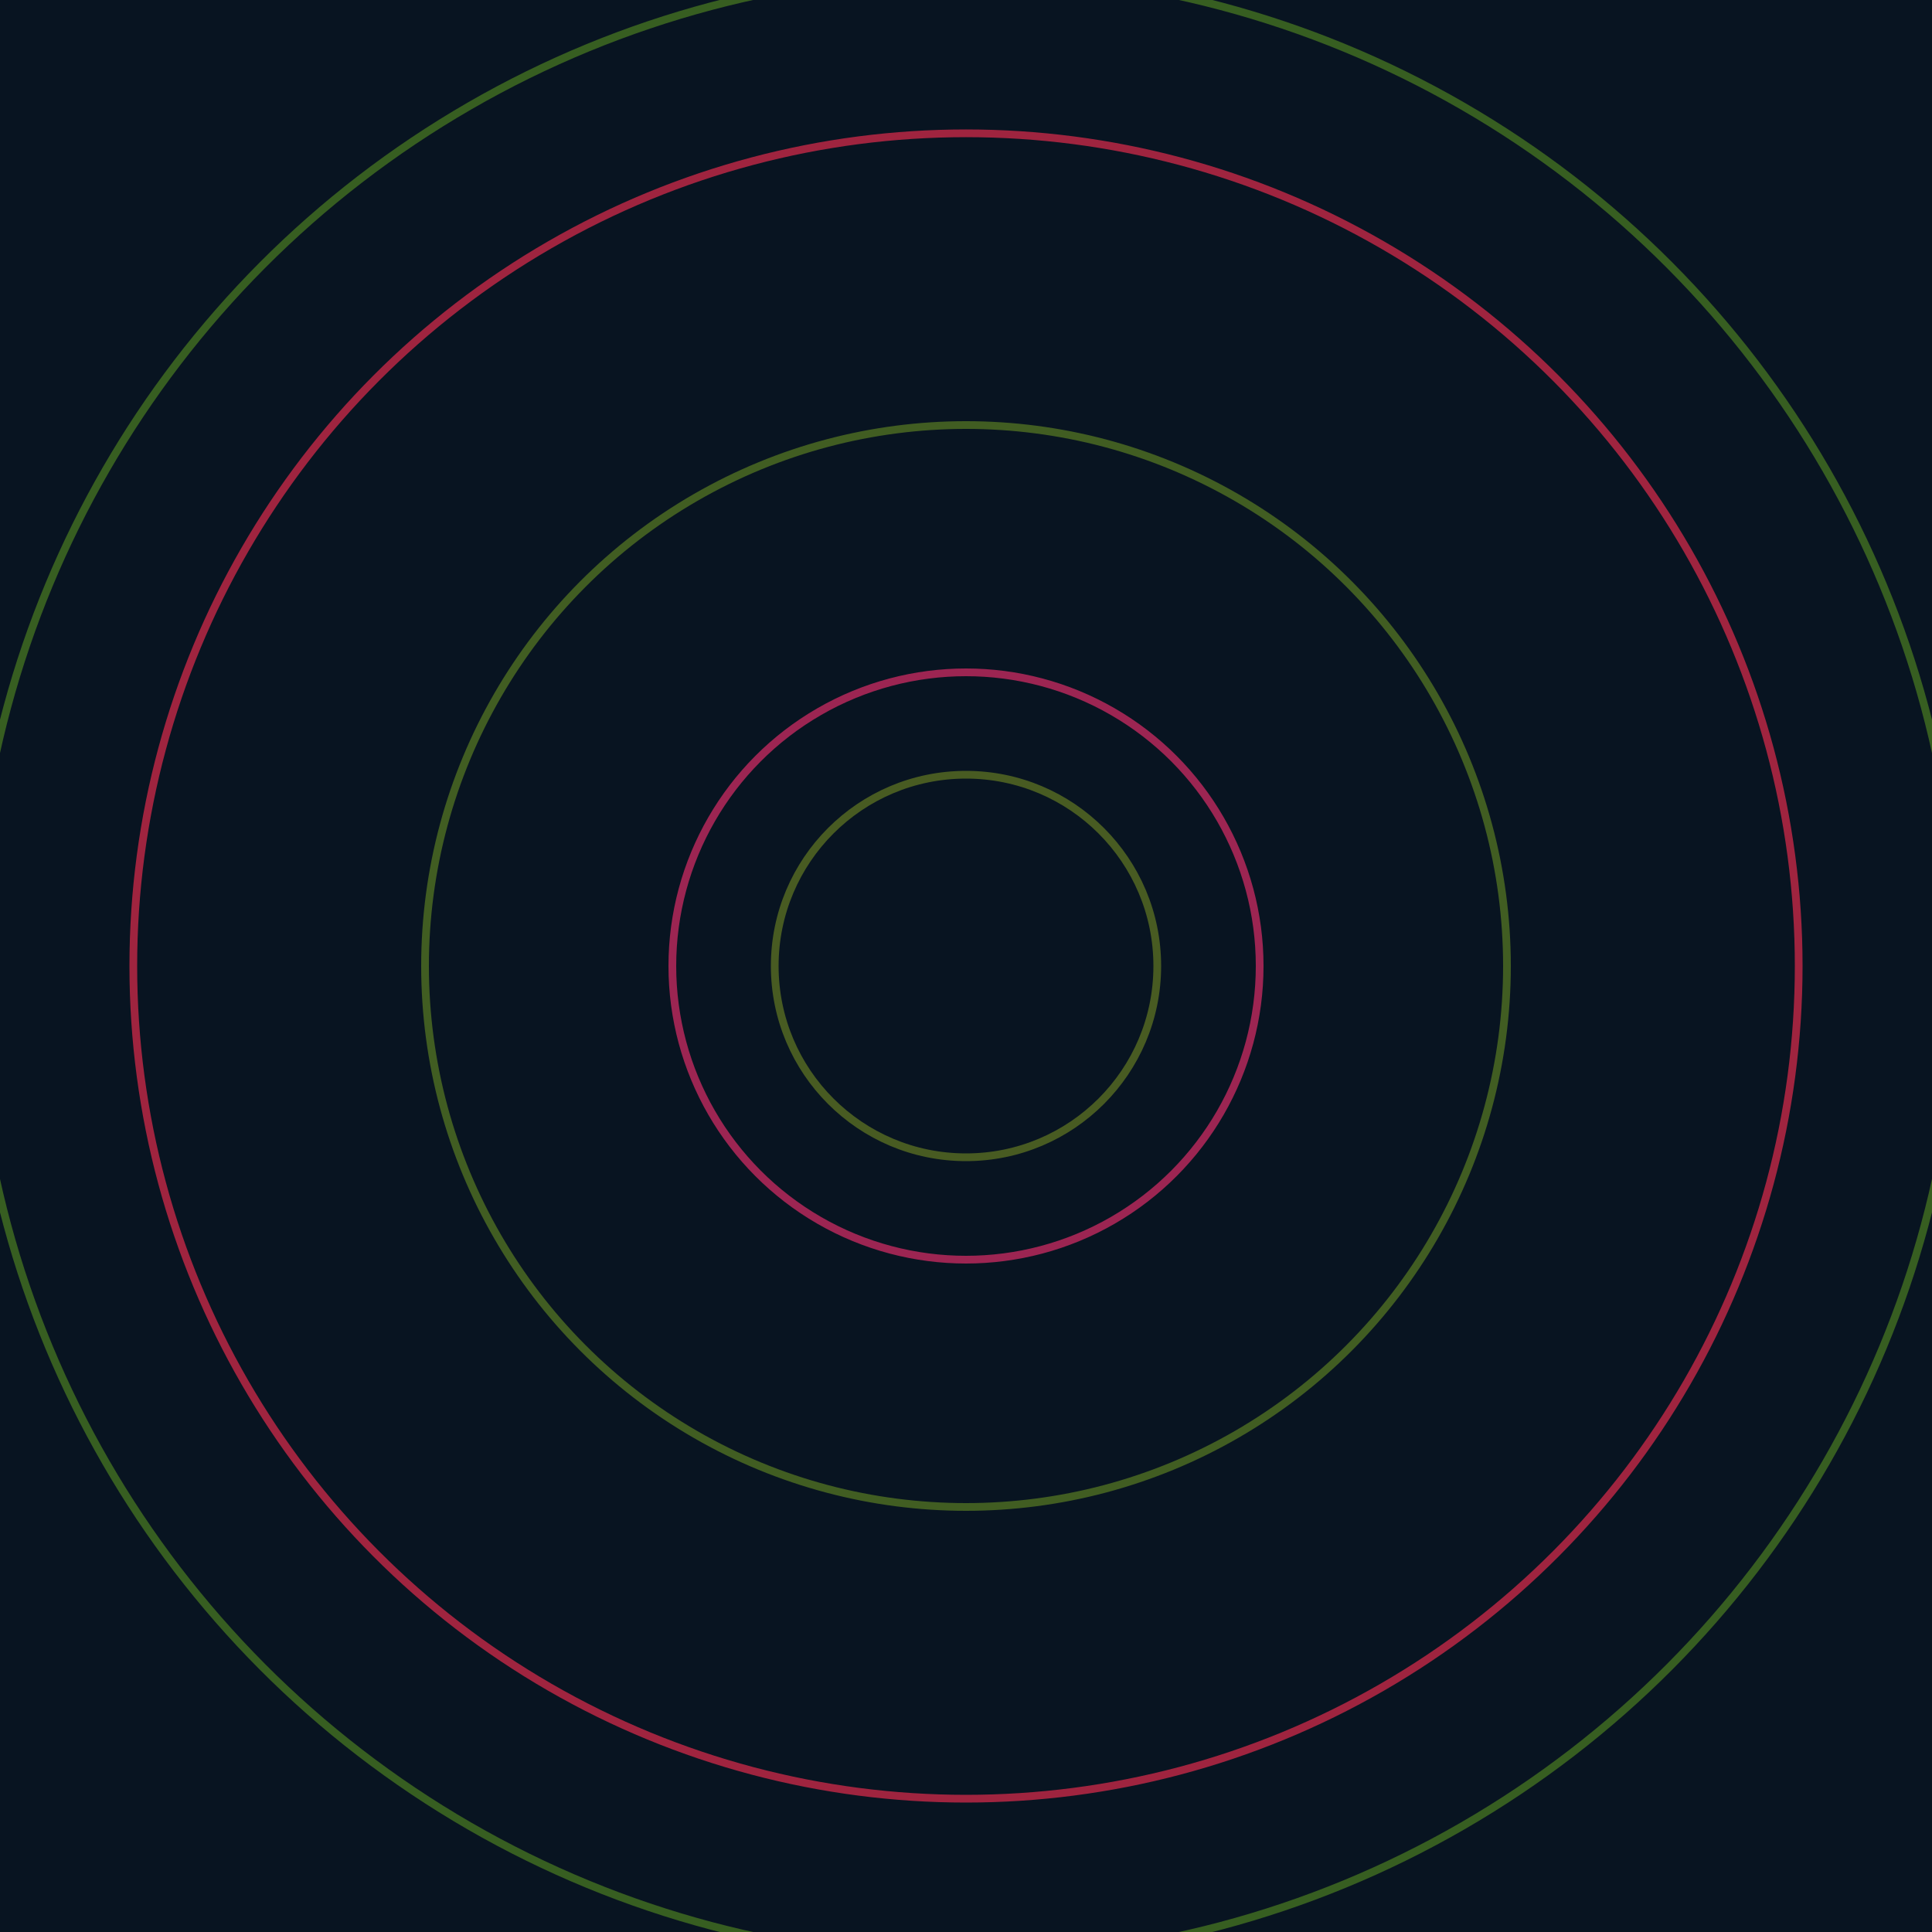 <svg xmlns="http://www.w3.org/2000/svg" xmlns:xlink="http://www.w3.org/1999/xlink" version="1.1" viewBox="-0 -0 1 1" width="500" height="500"><rect x="0" y="0" width="1" height="1" fill="#081421"></rect><rect x="0" y="0" width="1" height="1" fill="#081421"></rect><g><g><circle cx="0.5" cy="0.5" r="0.152" stroke="#9c2552" fill="none" stroke-width="0.004"><animate data-id="a0" attributeName="stroke" begin="indefinate" dur="0.1s" from="#00c2de" to="#9c2552"></animate></circle><circle cx="0.5" cy="0.5" r="0.431" stroke="#9f243f" fill="none" stroke-width="0.004"><animate data-id="a1" attributeName="stroke" begin="indefinate" dur="0.1s" from="#00c2de" to="#9c2552"></animate></circle><circle cx="0.5" cy="0.5" r="0.792" stroke="#9d2b23" fill="none" stroke-width="0.004"><animate data-id="a2" attributeName="stroke" begin="indefinate" dur="0.1s" from="#00c2de" to="#9c2552"></animate></circle><animateTransform attributeName="transform" attributeType="XML" type="translate" values="0.02 0; 0.02 0;" keyTimes="0; 1" dur="0s" repeatCount="1"></animateTransform></g></g><g><g><circle cx="0.5" cy="0.5" r="0.099" stroke="#485b22" fill="none" stroke-width="0.004"><animate data-id="b0" attributeName="stroke" begin="indefinate" dur="0.1s" from="#00c2de" to="#475c15"></animate></circle><circle cx="0.5" cy="0.5" r="0.28" stroke="#415d22" fill="none" stroke-width="0.004"><animate data-id="b1" attributeName="stroke" begin="indefinate" dur="0.1s" from="#00c2de" to="#475c15"></animate></circle><circle cx="0.5" cy="0.5" r="0.514" stroke="#375e21" fill="none" stroke-width="0.004"><animate data-id="b2" attributeName="stroke" begin="indefinate" dur="0.1s" from="#00c2de" to="#475c15"></animate></circle><circle cx="0.5" cy="0.5" r="0.792" stroke="#276121" fill="none" stroke-width="0.004"><animate data-id="b3" attributeName="stroke" begin="indefinate" dur="0.1s" from="#00c2de" to="#475c15"></animate></circle><animateTransform attributeName="transform" attributeType="XML" type="translate" values="-0.02 0; -0.02 0;" keyTimes="0; 1" dur="0s" repeatCount="1"></animateTransform></g></g></svg>